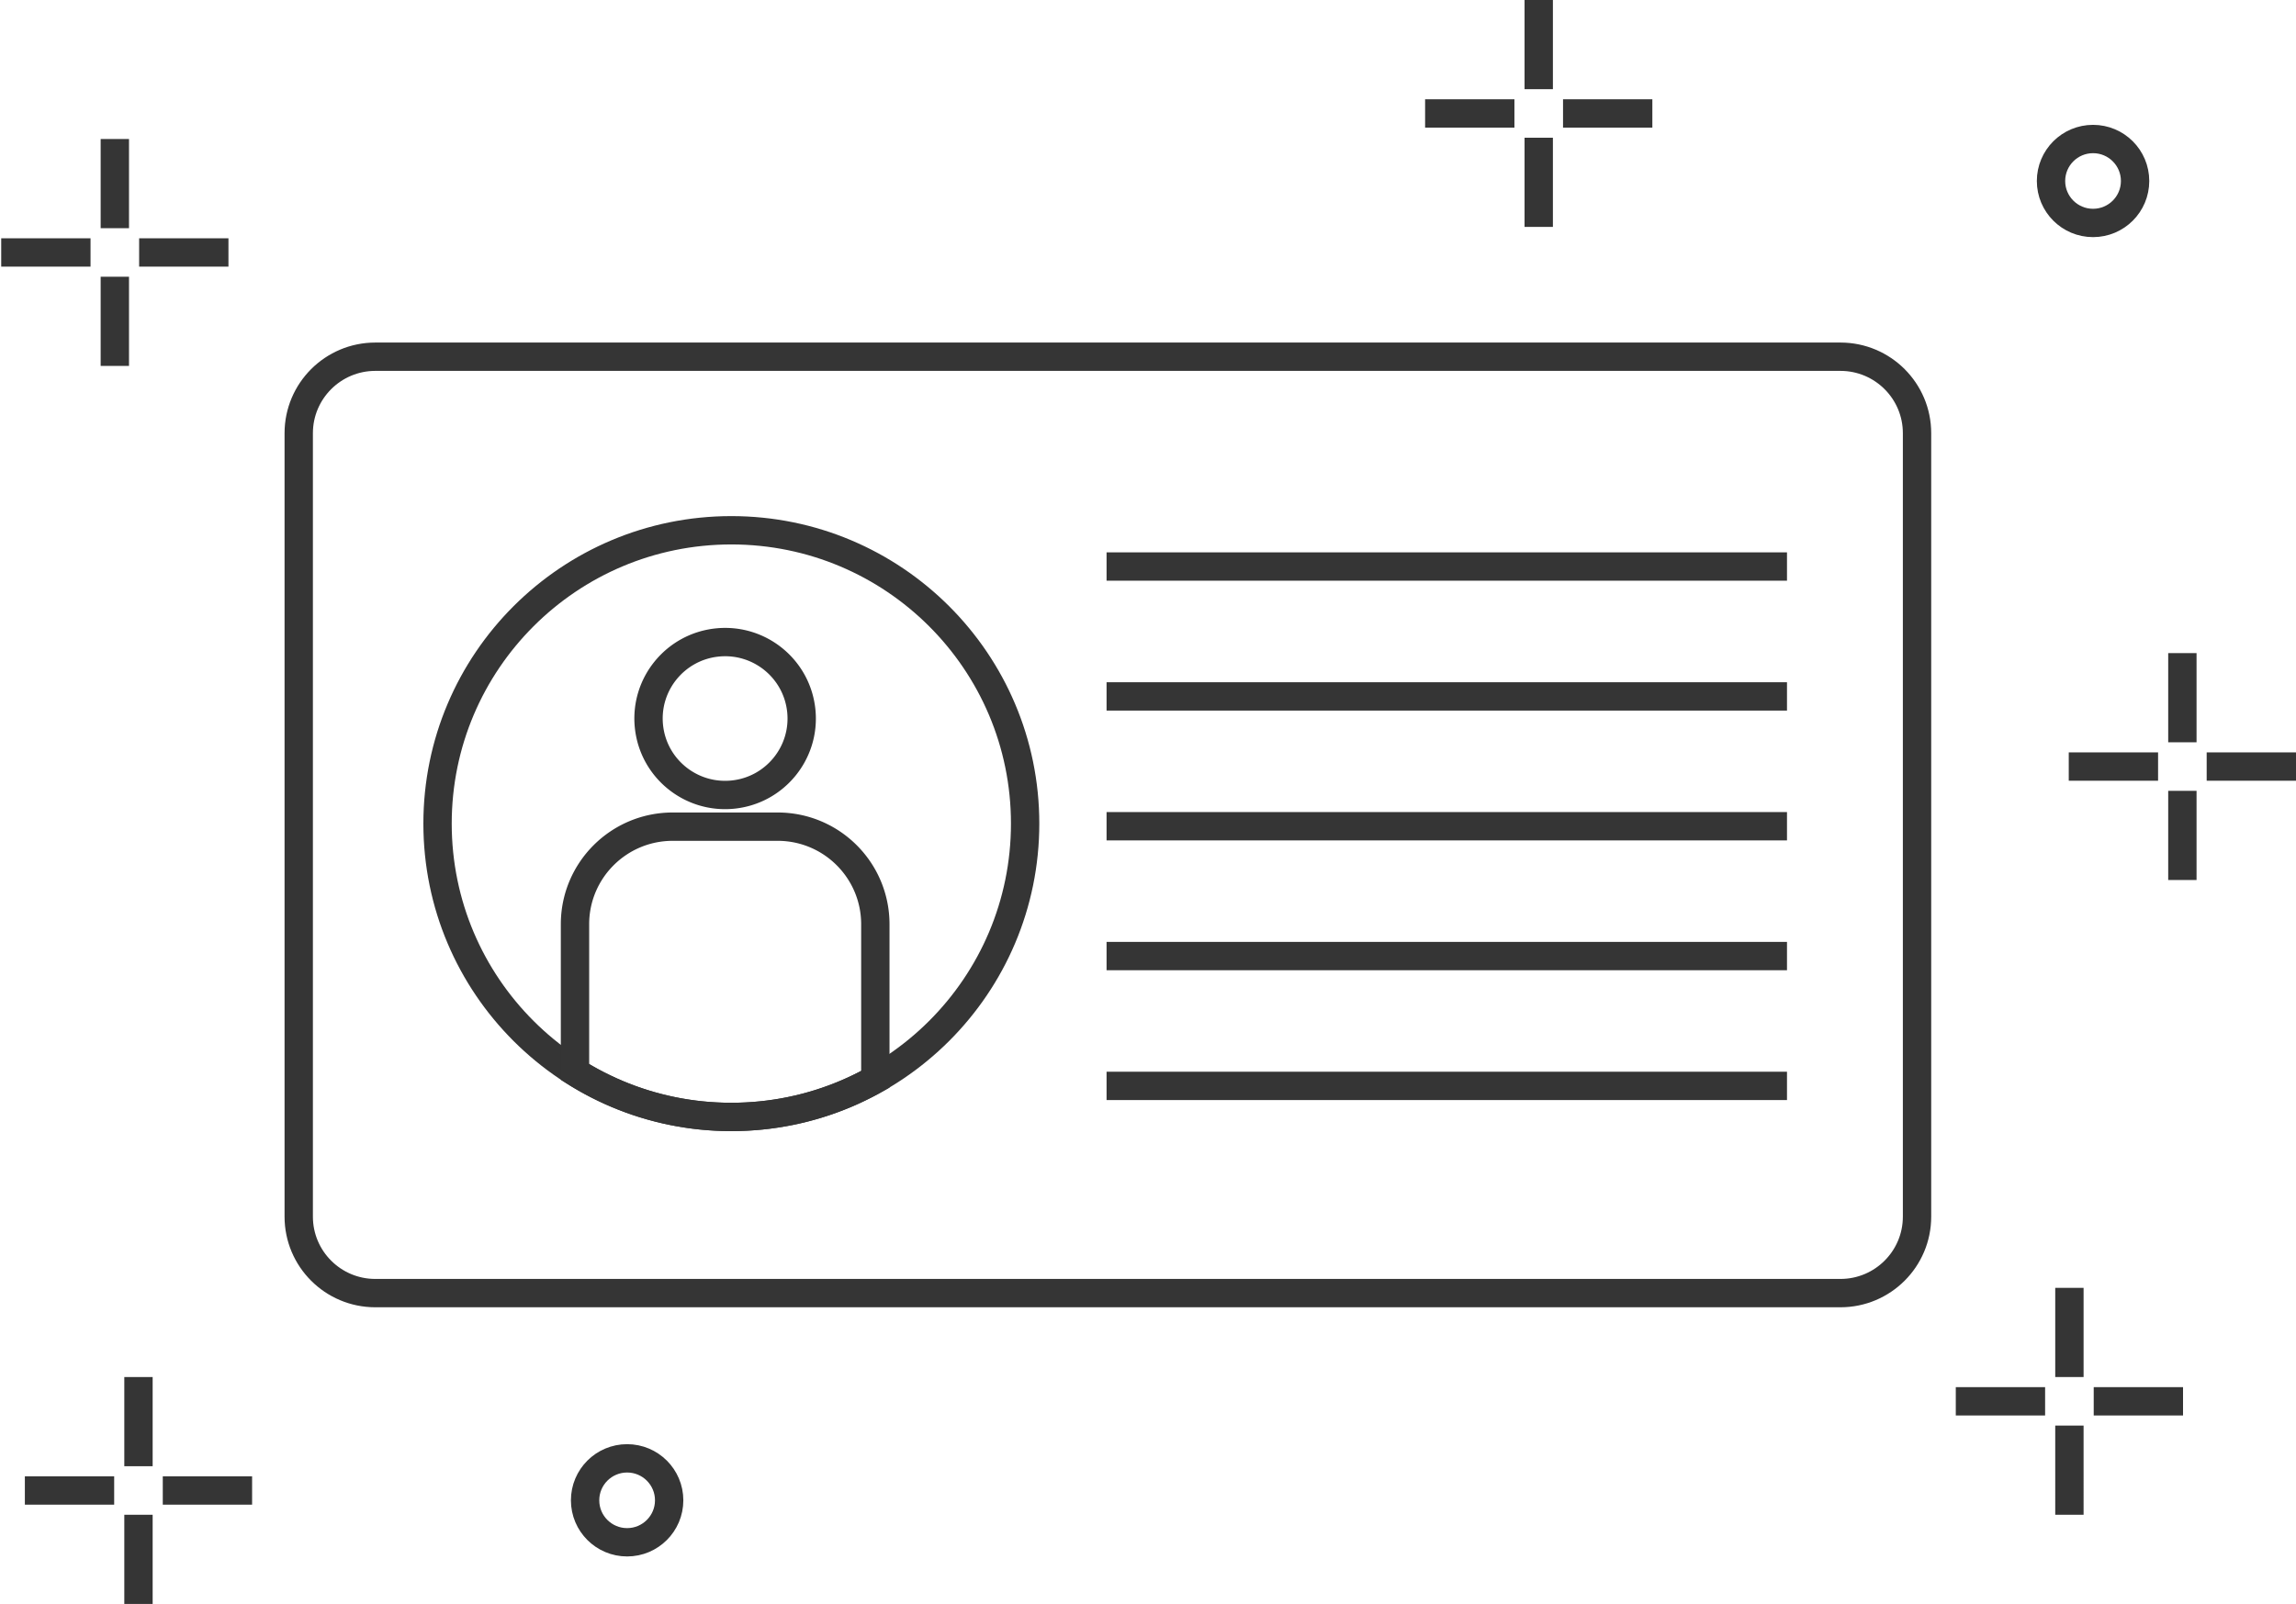 <svg width="405" height="283" viewBox="0 0 405 283" fill="none" xmlns="http://www.w3.org/2000/svg"><path d="M66.207 62.94h258.434c7.465 0 13.512 6.045 13.512 13.496v138.228c0 7.455-6.052 13.495-13.512 13.495H66.207c-7.465 0-13.513-6.044-13.513-13.495V76.436c0-7.451 6.052-13.496 13.513-13.496z" stroke="#353535" stroke-width="5" stroke-miterlimit="10"/><path d="M129.004 197.073c28.621 0 51.823-23.172 51.823-51.755 0-28.583-23.202-51.755-51.823-51.755s-51.823 23.172-51.823 51.755c0 28.583 23.202 51.755 51.823 51.755zm66.188-97.109h120.023m-120.023 22.908h120.023m-120.023 22.909h120.023m-120.023 22.908h120.023m-120.023 22.909h120.023M20.256 40.263V24.528m0 40.032V48.825m4.286-4.281h15.756m-40.085 0H15.97m349.061 198.424v-15.735m0 40.032V251.53m4.287-4.281h15.756m-40.085 0h15.756M271.423 15.735V0m0 40.032V24.297m4.286-4.281h15.756m-40.085 0h15.756M24.426 258.703v-15.735m0 40.032v-15.735m4.287-4.282h15.756m-40.085 0H20.14m364.818-132.012v-15.735m0 40.032v-15.735m4.286-4.281H405m-40.084 0h15.755M110.62 272.124c4.095 0 7.415-3.315 7.415-7.405 0-4.089-3.32-7.405-7.415-7.405-4.095 0-7.414 3.316-7.414 7.405 0 4.09 3.319 7.405 7.414 7.405zM369.202 39.338c4.095 0 7.414-3.315 7.414-7.405s-3.319-7.405-7.414-7.405-7.415 3.316-7.415 7.405c0 4.09 3.32 7.405 7.415 7.405z" stroke="#353535" stroke-width="5" stroke-miterlimit="10"/><path d="M129.236 140.204c7.424-.734 12.846-7.34 12.112-14.754-.735-7.414-7.349-12.829-14.773-12.095-7.424.734-12.847 7.339-12.112 14.753.735 7.414 7.349 12.829 14.773 12.096zm7.933 5.655H118.66c-9.518 0-17.234 7.706-17.234 17.212v26.074a51.635 51.635 0 0027.578 7.932c9.231 0 17.892-2.411 25.399-6.636v-27.366c0-9.51-7.716-17.216-17.234-17.216z" stroke="#353535" stroke-width="5" stroke-miterlimit="10"/></svg>
